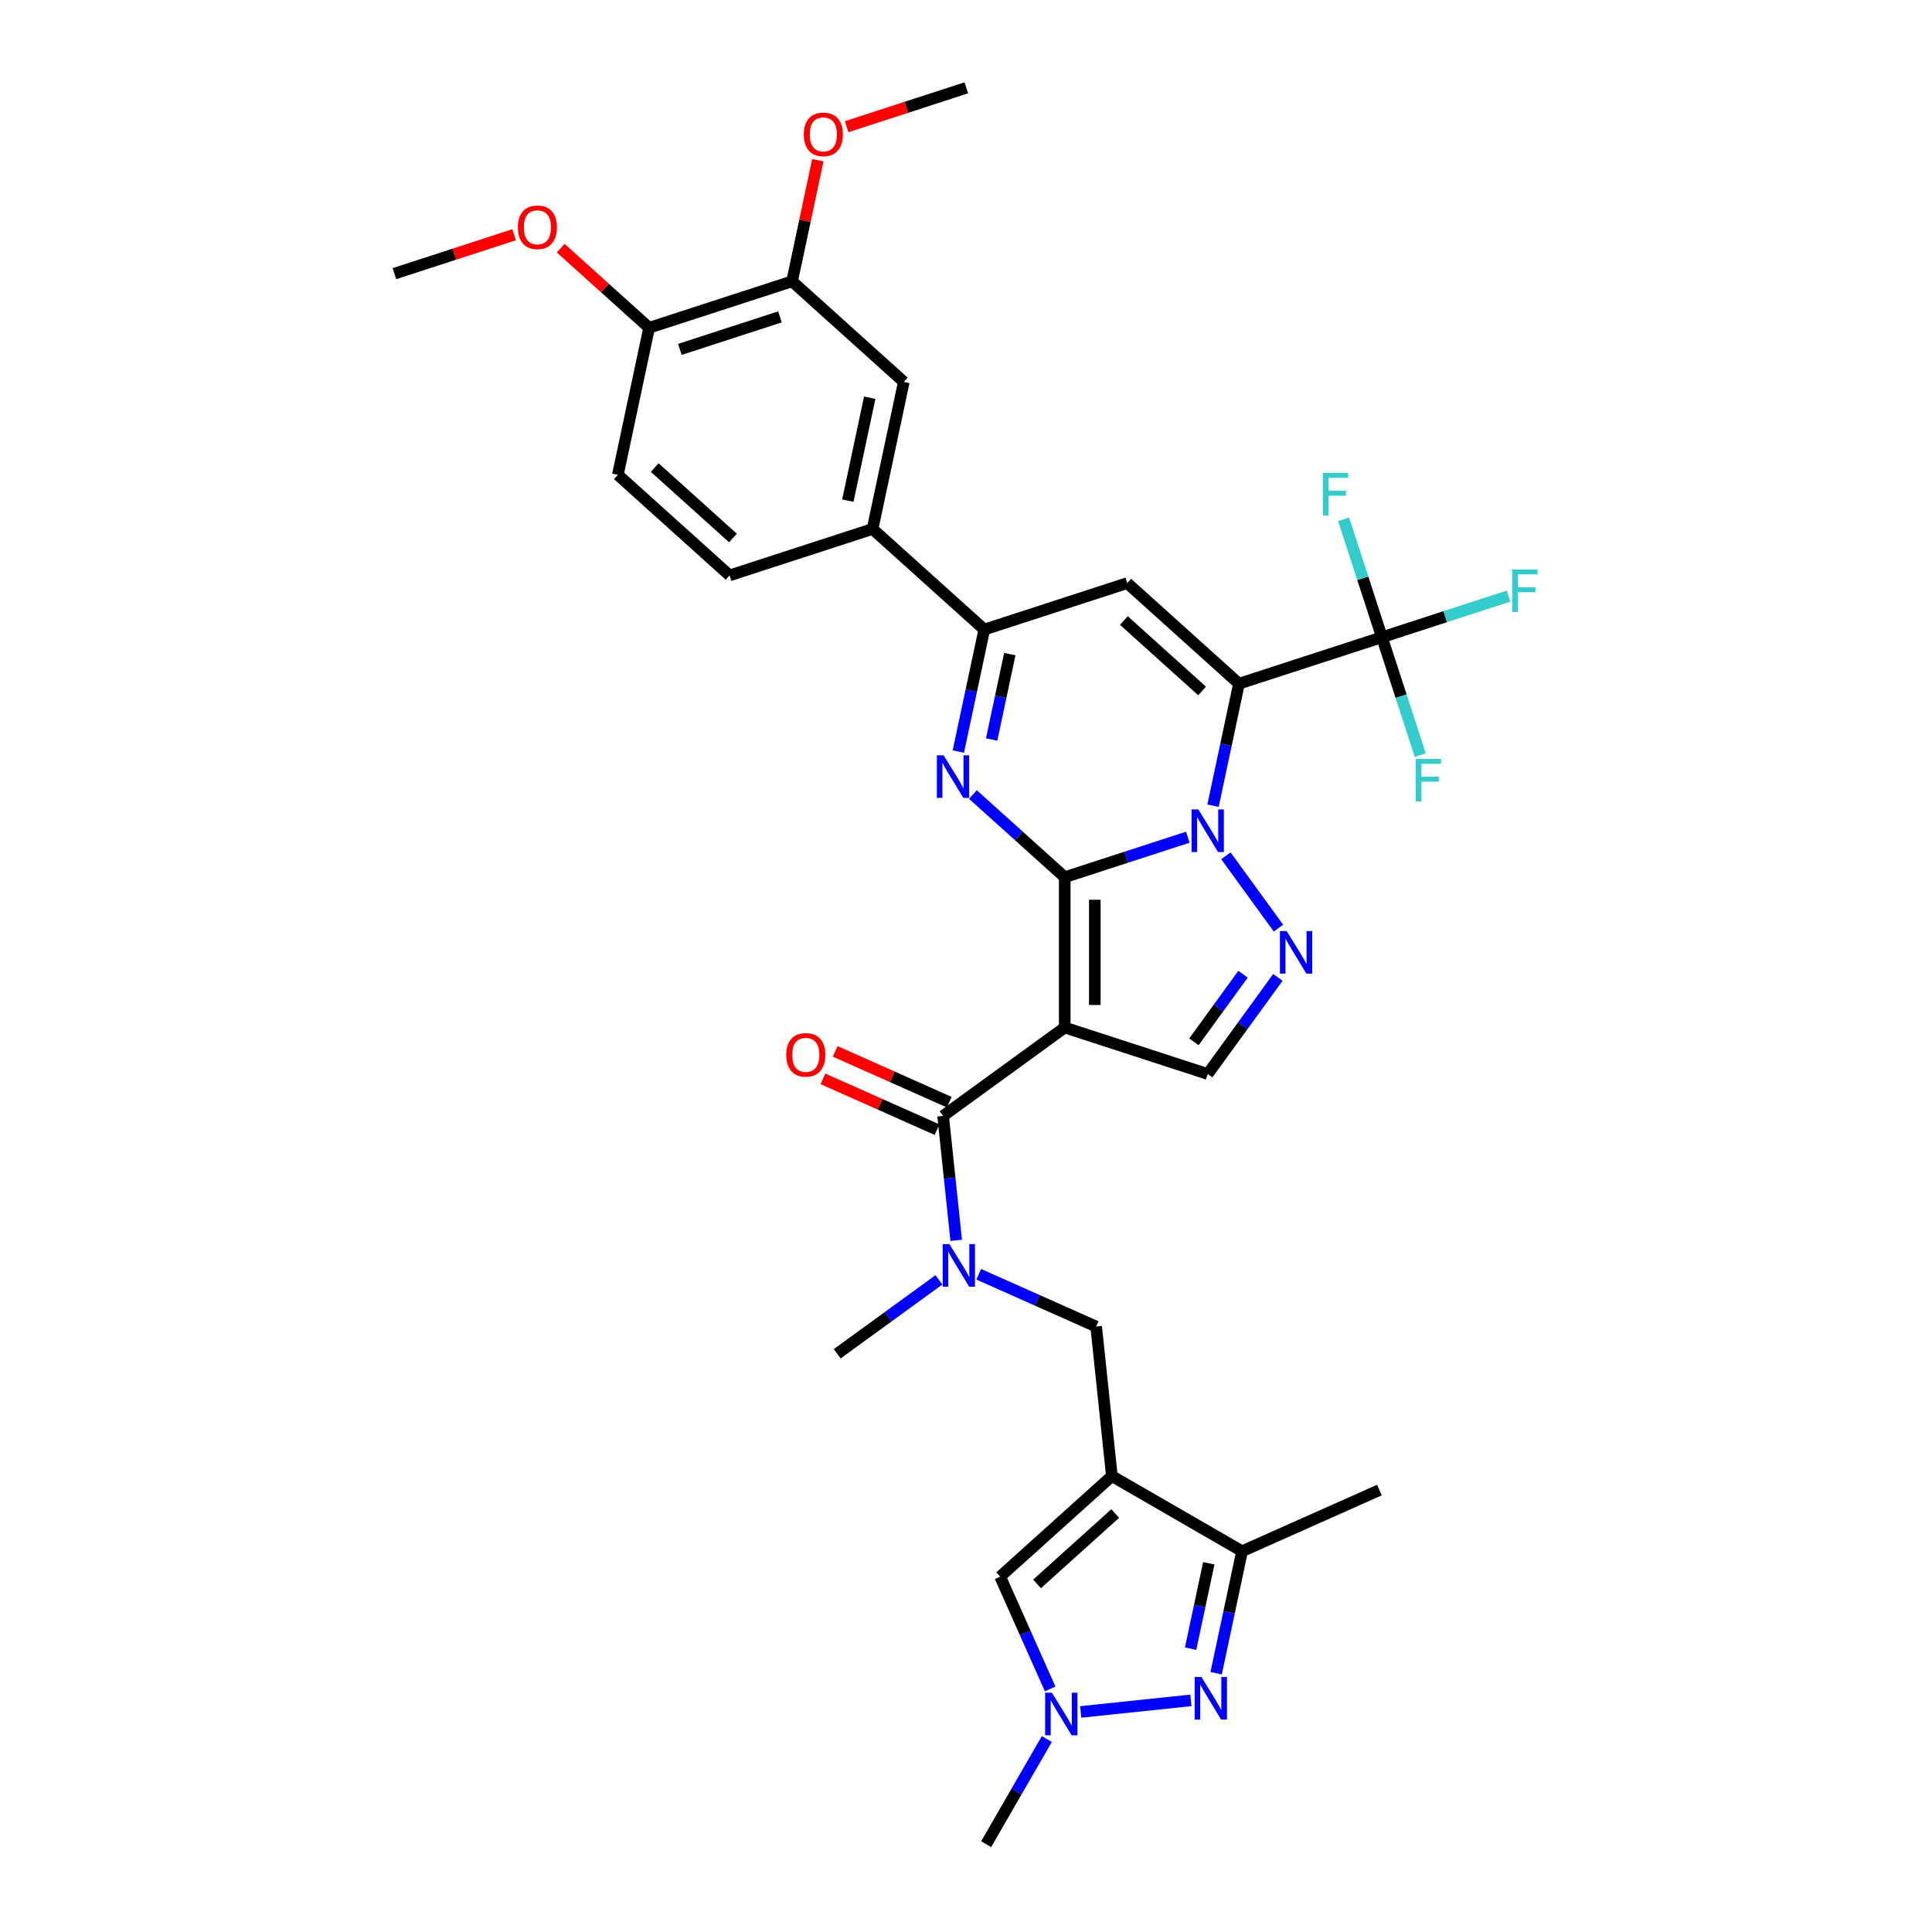 <?xml version='1.0' encoding='iso-8859-1'?>
<svg version='1.1' baseProfile='full'
              xmlns='http://www.w3.org/2000/svg'
                      xmlns:rdkit='http://www.rdkit.org/xml'
                      xmlns:xlink='http://www.w3.org/1999/xlink'
                  xml:space='preserve'
width='1000px' height='1000px' viewBox='0 0 1000 1000'>
<!-- END OF HEADER -->
<rect style='opacity:1.0;fill:#FFFFFF;stroke:none' width='1000' height='1000' x='0' y='0'> </rect>
<path class='bond-0' d='M 551.107,454.036 L 582.957,443.687' style='fill:none;fill-rule:evenodd;stroke:#000000;stroke-width:6px;stroke-linecap:butt;stroke-linejoin:miter;stroke-opacity:1' />
<path class='bond-0' d='M 582.957,443.687 L 614.808,433.338' style='fill:none;fill-rule:evenodd;stroke:#0000FF;stroke-width:6px;stroke-linecap:butt;stroke-linejoin:miter;stroke-opacity:1' />
<path class='bond-2' d='M 551.107,454.036 L 551.107,531.848' style='fill:none;fill-rule:evenodd;stroke:#000000;stroke-width:6px;stroke-linecap:butt;stroke-linejoin:miter;stroke-opacity:1' />
<path class='bond-2' d='M 566.669,465.707 L 566.669,520.176' style='fill:none;fill-rule:evenodd;stroke:#000000;stroke-width:6px;stroke-linecap:butt;stroke-linejoin:miter;stroke-opacity:1' />
<path class='bond-3' d='M 551.107,454.036 L 527.345,432.64' style='fill:none;fill-rule:evenodd;stroke:#000000;stroke-width:6px;stroke-linecap:butt;stroke-linejoin:miter;stroke-opacity:1' />
<path class='bond-3' d='M 527.345,432.64 L 503.583,411.245' style='fill:none;fill-rule:evenodd;stroke:#0000FF;stroke-width:6px;stroke-linecap:butt;stroke-linejoin:miter;stroke-opacity:1' />
<path class='bond-1' d='M 627.866,417.027 L 634.577,385.453' style='fill:none;fill-rule:evenodd;stroke:#0000FF;stroke-width:6px;stroke-linecap:butt;stroke-linejoin:miter;stroke-opacity:1' />
<path class='bond-1' d='M 634.577,385.453 L 641.289,353.878' style='fill:none;fill-rule:evenodd;stroke:#000000;stroke-width:6px;stroke-linecap:butt;stroke-linejoin:miter;stroke-opacity:1' />
<path class='bond-4' d='M 634.529,442.954 L 661.72,480.379' style='fill:none;fill-rule:evenodd;stroke:#0000FF;stroke-width:6px;stroke-linecap:butt;stroke-linejoin:miter;stroke-opacity:1' />
<path class='bond-9' d='M 641.289,353.878 L 715.293,329.833' style='fill:none;fill-rule:evenodd;stroke:#000000;stroke-width:6px;stroke-linecap:butt;stroke-linejoin:miter;stroke-opacity:1' />
<path class='bond-35' d='M 641.289,353.878 L 583.463,301.812' style='fill:none;fill-rule:evenodd;stroke:#000000;stroke-width:6px;stroke-linecap:butt;stroke-linejoin:miter;stroke-opacity:1' />
<path class='bond-35' d='M 622.202,357.634 L 581.723,321.187' style='fill:none;fill-rule:evenodd;stroke:#000000;stroke-width:6px;stroke-linecap:butt;stroke-linejoin:miter;stroke-opacity:1' />
<path class='bond-7' d='M 551.107,531.848 L 488.155,577.585' style='fill:none;fill-rule:evenodd;stroke:#000000;stroke-width:6px;stroke-linecap:butt;stroke-linejoin:miter;stroke-opacity:1' />
<path class='bond-11' d='M 551.107,531.848 L 625.111,555.893' style='fill:none;fill-rule:evenodd;stroke:#000000;stroke-width:6px;stroke-linecap:butt;stroke-linejoin:miter;stroke-opacity:1' />
<path class='bond-8' d='M 496.036,389.005 L 502.748,357.431' style='fill:none;fill-rule:evenodd;stroke:#0000FF;stroke-width:6px;stroke-linecap:butt;stroke-linejoin:miter;stroke-opacity:1' />
<path class='bond-8' d='M 502.748,357.431 L 509.459,325.857' style='fill:none;fill-rule:evenodd;stroke:#000000;stroke-width:6px;stroke-linecap:butt;stroke-linejoin:miter;stroke-opacity:1' />
<path class='bond-8' d='M 513.272,382.769 L 517.97,360.667' style='fill:none;fill-rule:evenodd;stroke:#0000FF;stroke-width:6px;stroke-linecap:butt;stroke-linejoin:miter;stroke-opacity:1' />
<path class='bond-8' d='M 517.97,360.667 L 522.668,338.565' style='fill:none;fill-rule:evenodd;stroke:#000000;stroke-width:6px;stroke-linecap:butt;stroke-linejoin:miter;stroke-opacity:1' />
<path class='bond-34' d='M 661.429,505.905 L 643.27,530.899' style='fill:none;fill-rule:evenodd;stroke:#0000FF;stroke-width:6px;stroke-linecap:butt;stroke-linejoin:miter;stroke-opacity:1' />
<path class='bond-34' d='M 643.27,530.899 L 625.111,555.893' style='fill:none;fill-rule:evenodd;stroke:#000000;stroke-width:6px;stroke-linecap:butt;stroke-linejoin:miter;stroke-opacity:1' />
<path class='bond-34' d='M 643.391,504.256 L 630.68,521.752' style='fill:none;fill-rule:evenodd;stroke:#0000FF;stroke-width:6px;stroke-linecap:butt;stroke-linejoin:miter;stroke-opacity:1' />
<path class='bond-34' d='M 630.68,521.752 L 617.968,539.248' style='fill:none;fill-rule:evenodd;stroke:#000000;stroke-width:6px;stroke-linecap:butt;stroke-linejoin:miter;stroke-opacity:1' />
<path class='bond-5' d='M 583.463,301.812 L 509.459,325.857' style='fill:none;fill-rule:evenodd;stroke:#000000;stroke-width:6px;stroke-linecap:butt;stroke-linejoin:miter;stroke-opacity:1' />
<path class='bond-6' d='M 575.507,764.006 L 567.374,686.62' style='fill:none;fill-rule:evenodd;stroke:#000000;stroke-width:6px;stroke-linecap:butt;stroke-linejoin:miter;stroke-opacity:1' />
<path class='bond-13' d='M 575.507,764.006 L 642.895,802.912' style='fill:none;fill-rule:evenodd;stroke:#000000;stroke-width:6px;stroke-linecap:butt;stroke-linejoin:miter;stroke-opacity:1' />
<path class='bond-14' d='M 575.507,764.006 L 517.682,816.073' style='fill:none;fill-rule:evenodd;stroke:#000000;stroke-width:6px;stroke-linecap:butt;stroke-linejoin:miter;stroke-opacity:1' />
<path class='bond-14' d='M 577.247,783.381 L 536.769,819.828' style='fill:none;fill-rule:evenodd;stroke:#000000;stroke-width:6px;stroke-linecap:butt;stroke-linejoin:miter;stroke-opacity:1' />
<path class='bond-15' d='M 488.155,577.585 L 491.541,609.796' style='fill:none;fill-rule:evenodd;stroke:#000000;stroke-width:6px;stroke-linecap:butt;stroke-linejoin:miter;stroke-opacity:1' />
<path class='bond-15' d='M 491.541,609.796 L 494.926,642.007' style='fill:none;fill-rule:evenodd;stroke:#0000FF;stroke-width:6px;stroke-linecap:butt;stroke-linejoin:miter;stroke-opacity:1' />
<path class='bond-20' d='M 491.32,570.476 L 461.808,557.337' style='fill:none;fill-rule:evenodd;stroke:#000000;stroke-width:6px;stroke-linecap:butt;stroke-linejoin:miter;stroke-opacity:1' />
<path class='bond-20' d='M 461.808,557.337 L 432.296,544.197' style='fill:none;fill-rule:evenodd;stroke:#FF0000;stroke-width:6px;stroke-linecap:butt;stroke-linejoin:miter;stroke-opacity:1' />
<path class='bond-20' d='M 484.99,584.693 L 455.478,571.554' style='fill:none;fill-rule:evenodd;stroke:#000000;stroke-width:6px;stroke-linecap:butt;stroke-linejoin:miter;stroke-opacity:1' />
<path class='bond-20' d='M 455.478,571.554 L 425.966,558.414' style='fill:none;fill-rule:evenodd;stroke:#FF0000;stroke-width:6px;stroke-linecap:butt;stroke-linejoin:miter;stroke-opacity:1' />
<path class='bond-17' d='M 509.459,325.857 L 451.633,273.79' style='fill:none;fill-rule:evenodd;stroke:#000000;stroke-width:6px;stroke-linecap:butt;stroke-linejoin:miter;stroke-opacity:1' />
<path class='bond-23' d='M 715.293,329.833 L 748.046,319.191' style='fill:none;fill-rule:evenodd;stroke:#000000;stroke-width:6px;stroke-linecap:butt;stroke-linejoin:miter;stroke-opacity:1' />
<path class='bond-23' d='M 748.046,319.191 L 780.799,308.549' style='fill:none;fill-rule:evenodd;stroke:#33CCCC;stroke-width:6px;stroke-linecap:butt;stroke-linejoin:miter;stroke-opacity:1' />
<path class='bond-24' d='M 715.293,329.833 L 705.376,299.313' style='fill:none;fill-rule:evenodd;stroke:#000000;stroke-width:6px;stroke-linecap:butt;stroke-linejoin:miter;stroke-opacity:1' />
<path class='bond-24' d='M 705.376,299.313 L 695.459,268.793' style='fill:none;fill-rule:evenodd;stroke:#33CCCC;stroke-width:6px;stroke-linecap:butt;stroke-linejoin:miter;stroke-opacity:1' />
<path class='bond-25' d='M 715.293,329.833 L 725.209,360.353' style='fill:none;fill-rule:evenodd;stroke:#000000;stroke-width:6px;stroke-linecap:butt;stroke-linejoin:miter;stroke-opacity:1' />
<path class='bond-25' d='M 725.209,360.353 L 735.126,390.873' style='fill:none;fill-rule:evenodd;stroke:#33CCCC;stroke-width:6px;stroke-linecap:butt;stroke-linejoin:miter;stroke-opacity:1' />
<path class='bond-10' d='M 629.472,866.061 L 636.184,834.487' style='fill:none;fill-rule:evenodd;stroke:#0000FF;stroke-width:6px;stroke-linecap:butt;stroke-linejoin:miter;stroke-opacity:1' />
<path class='bond-10' d='M 636.184,834.487 L 642.895,802.912' style='fill:none;fill-rule:evenodd;stroke:#000000;stroke-width:6px;stroke-linecap:butt;stroke-linejoin:miter;stroke-opacity:1' />
<path class='bond-10' d='M 616.263,853.353 L 620.961,831.251' style='fill:none;fill-rule:evenodd;stroke:#0000FF;stroke-width:6px;stroke-linecap:butt;stroke-linejoin:miter;stroke-opacity:1' />
<path class='bond-10' d='M 620.961,831.251 L 625.659,809.149' style='fill:none;fill-rule:evenodd;stroke:#000000;stroke-width:6px;stroke-linecap:butt;stroke-linejoin:miter;stroke-opacity:1' />
<path class='bond-37' d='M 616.415,880.107 L 559.374,886.102' style='fill:none;fill-rule:evenodd;stroke:#0000FF;stroke-width:6px;stroke-linecap:butt;stroke-linejoin:miter;stroke-opacity:1' />
<path class='bond-12' d='M 543.559,874.194 L 530.62,845.134' style='fill:none;fill-rule:evenodd;stroke:#0000FF;stroke-width:6px;stroke-linecap:butt;stroke-linejoin:miter;stroke-opacity:1' />
<path class='bond-12' d='M 530.62,845.134 L 517.682,816.073' style='fill:none;fill-rule:evenodd;stroke:#000000;stroke-width:6px;stroke-linecap:butt;stroke-linejoin:miter;stroke-opacity:1' />
<path class='bond-29' d='M 541.846,900.122 L 526.135,927.333' style='fill:none;fill-rule:evenodd;stroke:#0000FF;stroke-width:6px;stroke-linecap:butt;stroke-linejoin:miter;stroke-opacity:1' />
<path class='bond-29' d='M 526.135,927.333 L 510.425,954.545' style='fill:none;fill-rule:evenodd;stroke:#000000;stroke-width:6px;stroke-linecap:butt;stroke-linejoin:miter;stroke-opacity:1' />
<path class='bond-31' d='M 642.895,802.912 L 713.98,771.263' style='fill:none;fill-rule:evenodd;stroke:#000000;stroke-width:6px;stroke-linecap:butt;stroke-linejoin:miter;stroke-opacity:1' />
<path class='bond-16' d='M 506.591,659.558 L 536.983,673.089' style='fill:none;fill-rule:evenodd;stroke:#0000FF;stroke-width:6px;stroke-linecap:butt;stroke-linejoin:miter;stroke-opacity:1' />
<path class='bond-16' d='M 536.983,673.089 L 567.374,686.62' style='fill:none;fill-rule:evenodd;stroke:#000000;stroke-width:6px;stroke-linecap:butt;stroke-linejoin:miter;stroke-opacity:1' />
<path class='bond-30' d='M 485.986,662.456 L 459.662,681.582' style='fill:none;fill-rule:evenodd;stroke:#0000FF;stroke-width:6px;stroke-linecap:butt;stroke-linejoin:miter;stroke-opacity:1' />
<path class='bond-30' d='M 459.662,681.582 L 433.337,700.708' style='fill:none;fill-rule:evenodd;stroke:#000000;stroke-width:6px;stroke-linecap:butt;stroke-linejoin:miter;stroke-opacity:1' />
<path class='bond-18' d='M 451.633,273.79 L 467.811,197.678' style='fill:none;fill-rule:evenodd;stroke:#000000;stroke-width:6px;stroke-linecap:butt;stroke-linejoin:miter;stroke-opacity:1' />
<path class='bond-18' d='M 438.837,259.138 L 450.162,205.86' style='fill:none;fill-rule:evenodd;stroke:#000000;stroke-width:6px;stroke-linecap:butt;stroke-linejoin:miter;stroke-opacity:1' />
<path class='bond-22' d='M 451.633,273.79 L 377.629,297.836' style='fill:none;fill-rule:evenodd;stroke:#000000;stroke-width:6px;stroke-linecap:butt;stroke-linejoin:miter;stroke-opacity:1' />
<path class='bond-19' d='M 467.811,197.678 L 409.985,145.612' style='fill:none;fill-rule:evenodd;stroke:#000000;stroke-width:6px;stroke-linecap:butt;stroke-linejoin:miter;stroke-opacity:1' />
<path class='bond-27' d='M 409.985,145.612 L 416.647,114.271' style='fill:none;fill-rule:evenodd;stroke:#000000;stroke-width:6px;stroke-linecap:butt;stroke-linejoin:miter;stroke-opacity:1' />
<path class='bond-27' d='M 416.647,114.271 L 423.309,82.93' style='fill:none;fill-rule:evenodd;stroke:#FF0000;stroke-width:6px;stroke-linecap:butt;stroke-linejoin:miter;stroke-opacity:1' />
<path class='bond-36' d='M 409.985,145.612 L 335.981,169.657' style='fill:none;fill-rule:evenodd;stroke:#000000;stroke-width:6px;stroke-linecap:butt;stroke-linejoin:miter;stroke-opacity:1' />
<path class='bond-36' d='M 403.694,164.019 L 351.891,180.851' style='fill:none;fill-rule:evenodd;stroke:#000000;stroke-width:6px;stroke-linecap:butt;stroke-linejoin:miter;stroke-opacity:1' />
<path class='bond-21' d='M 335.981,169.657 L 319.803,245.769' style='fill:none;fill-rule:evenodd;stroke:#000000;stroke-width:6px;stroke-linecap:butt;stroke-linejoin:miter;stroke-opacity:1' />
<path class='bond-28' d='M 335.981,169.657 L 313.099,149.054' style='fill:none;fill-rule:evenodd;stroke:#000000;stroke-width:6px;stroke-linecap:butt;stroke-linejoin:miter;stroke-opacity:1' />
<path class='bond-28' d='M 313.099,149.054 L 290.216,128.45' style='fill:none;fill-rule:evenodd;stroke:#FF0000;stroke-width:6px;stroke-linecap:butt;stroke-linejoin:miter;stroke-opacity:1' />
<path class='bond-26' d='M 377.629,297.836 L 319.803,245.769' style='fill:none;fill-rule:evenodd;stroke:#000000;stroke-width:6px;stroke-linecap:butt;stroke-linejoin:miter;stroke-opacity:1' />
<path class='bond-26' d='M 379.369,278.461 L 338.89,242.014' style='fill:none;fill-rule:evenodd;stroke:#000000;stroke-width:6px;stroke-linecap:butt;stroke-linejoin:miter;stroke-opacity:1' />
<path class='bond-32' d='M 438.224,65.581 L 469.196,55.518' style='fill:none;fill-rule:evenodd;stroke:#FF0000;stroke-width:6px;stroke-linecap:butt;stroke-linejoin:miter;stroke-opacity:1' />
<path class='bond-32' d='M 469.196,55.518 L 500.167,45.455' style='fill:none;fill-rule:evenodd;stroke:#000000;stroke-width:6px;stroke-linecap:butt;stroke-linejoin:miter;stroke-opacity:1' />
<path class='bond-33' d='M 266.095,121.509 L 235.123,131.573' style='fill:none;fill-rule:evenodd;stroke:#FF0000;stroke-width:6px;stroke-linecap:butt;stroke-linejoin:miter;stroke-opacity:1' />
<path class='bond-33' d='M 235.123,131.573 L 204.152,141.636' style='fill:none;fill-rule:evenodd;stroke:#000000;stroke-width:6px;stroke-linecap:butt;stroke-linejoin:miter;stroke-opacity:1' />
<path  class='atom-1' d='M 620.24 418.972
L 627.461 430.644
Q 628.176 431.796, 629.328 433.881
Q 630.48 435.966, 630.542 436.091
L 630.542 418.972
L 633.468 418.972
L 633.468 441.009
L 630.449 441.009
L 622.698 428.247
Q 621.796 426.753, 620.831 425.041
Q 619.897 423.33, 619.617 422.8
L 619.617 441.009
L 616.754 441.009
L 616.754 418.972
L 620.24 418.972
' fill='#0000FF'/>
<path  class='atom-4' d='M 488.41 390.951
L 495.631 402.623
Q 496.347 403.774, 497.498 405.86
Q 498.65 407.945, 498.712 408.07
L 498.712 390.951
L 501.638 390.951
L 501.638 412.987
L 498.619 412.987
L 490.869 400.226
Q 489.966 398.732, 489.001 397.02
Q 488.067 395.308, 487.787 394.779
L 487.787 412.987
L 484.924 412.987
L 484.924 390.951
L 488.41 390.951
' fill='#0000FF'/>
<path  class='atom-5' d='M 665.977 481.924
L 673.197 493.595
Q 673.913 494.747, 675.065 496.832
Q 676.217 498.918, 676.279 499.042
L 676.279 481.924
L 679.205 481.924
L 679.205 503.96
L 676.185 503.96
L 668.435 491.199
Q 667.533 489.705, 666.568 487.993
Q 665.634 486.281, 665.354 485.752
L 665.354 503.96
L 662.491 503.96
L 662.491 481.924
L 665.977 481.924
' fill='#0000FF'/>
<path  class='atom-11' d='M 621.846 868.006
L 629.067 879.678
Q 629.783 880.83, 630.934 882.915
Q 632.086 885, 632.148 885.125
L 632.148 868.006
L 635.074 868.006
L 635.074 890.043
L 632.055 890.043
L 624.305 877.281
Q 623.402 875.787, 622.437 874.076
Q 621.503 872.364, 621.223 871.835
L 621.223 890.043
L 618.36 890.043
L 618.36 868.006
L 621.846 868.006
' fill='#0000FF'/>
<path  class='atom-13' d='M 544.46 876.14
L 551.681 887.812
Q 552.397 888.963, 553.548 891.049
Q 554.7 893.134, 554.762 893.258
L 554.762 876.14
L 557.688 876.14
L 557.688 898.176
L 554.669 898.176
L 546.919 885.415
Q 546.016 883.921, 545.051 882.209
Q 544.117 880.497, 543.837 879.968
L 543.837 898.176
L 540.974 898.176
L 540.974 876.14
L 544.46 876.14
' fill='#0000FF'/>
<path  class='atom-16' d='M 491.418 643.953
L 498.639 655.625
Q 499.355 656.776, 500.506 658.862
Q 501.658 660.947, 501.72 661.072
L 501.72 643.953
L 504.646 643.953
L 504.646 665.989
L 501.627 665.989
L 493.877 653.228
Q 492.974 651.734, 492.009 650.022
Q 491.075 648.31, 490.795 647.781
L 490.795 665.989
L 487.932 665.989
L 487.932 643.953
L 491.418 643.953
' fill='#0000FF'/>
<path  class='atom-21' d='M 406.954 545.998
Q 406.954 540.707, 409.569 537.75
Q 412.183 534.793, 417.07 534.793
Q 421.957 534.793, 424.571 537.75
Q 427.186 540.707, 427.186 545.998
Q 427.186 551.352, 424.54 554.402
Q 421.894 557.421, 417.07 557.421
Q 412.215 557.421, 409.569 554.402
Q 406.954 551.383, 406.954 545.998
M 417.07 554.931
Q 420.432 554.931, 422.237 552.69
Q 424.073 550.418, 424.073 545.998
Q 424.073 541.672, 422.237 539.493
Q 420.432 537.283, 417.07 537.283
Q 413.709 537.283, 411.872 539.462
Q 410.067 541.641, 410.067 545.998
Q 410.067 550.449, 411.872 552.69
Q 413.709 554.931, 417.07 554.931
' fill='#FF0000'/>
<path  class='atom-24' d='M 782.745 294.769
L 795.848 294.769
L 795.848 297.291
L 785.702 297.291
L 785.702 303.982
L 794.728 303.982
L 794.728 306.535
L 785.702 306.535
L 785.702 316.806
L 782.745 316.806
L 782.745 294.769
' fill='#33CCCC'/>
<path  class='atom-25' d='M 684.696 244.811
L 697.799 244.811
L 697.799 247.332
L 687.652 247.332
L 687.652 254.024
L 696.679 254.024
L 696.679 256.576
L 687.652 256.576
L 687.652 266.847
L 684.696 266.847
L 684.696 244.811
' fill='#33CCCC'/>
<path  class='atom-26' d='M 732.786 392.819
L 745.89 392.819
L 745.89 395.34
L 735.743 395.34
L 735.743 402.032
L 744.769 402.032
L 744.769 404.584
L 735.743 404.584
L 735.743 414.855
L 732.786 414.855
L 732.786 392.819
' fill='#33CCCC'/>
<path  class='atom-28' d='M 416.048 69.562
Q 416.048 64.271, 418.662 61.314
Q 421.277 58.357, 426.163 58.357
Q 431.05 58.357, 433.665 61.314
Q 436.279 64.271, 436.279 69.562
Q 436.279 74.916, 433.633 77.966
Q 430.988 80.985, 426.163 80.985
Q 421.308 80.985, 418.662 77.966
Q 416.048 74.947, 416.048 69.562
M 426.163 78.495
Q 429.525 78.495, 431.33 76.254
Q 433.167 73.982, 433.167 69.562
Q 433.167 65.236, 431.33 63.057
Q 429.525 60.847, 426.163 60.847
Q 422.802 60.847, 420.966 63.026
Q 419.16 65.205, 419.16 69.562
Q 419.16 74.013, 420.966 76.254
Q 422.802 78.495, 426.163 78.495
' fill='#FF0000'/>
<path  class='atom-29' d='M 268.04 117.653
Q 268.04 112.362, 270.654 109.405
Q 273.269 106.448, 278.156 106.448
Q 283.042 106.448, 285.657 109.405
Q 288.271 112.362, 288.271 117.653
Q 288.271 123.006, 285.626 126.057
Q 282.98 129.076, 278.156 129.076
Q 273.3 129.076, 270.654 126.057
Q 268.04 123.037, 268.04 117.653
M 278.156 126.586
Q 281.517 126.586, 283.322 124.345
Q 285.159 122.073, 285.159 117.653
Q 285.159 113.326, 283.322 111.148
Q 281.517 108.938, 278.156 108.938
Q 274.794 108.938, 272.958 111.117
Q 271.152 113.295, 271.152 117.653
Q 271.152 122.104, 272.958 124.345
Q 274.794 126.586, 278.156 126.586
' fill='#FF0000'/>
</svg>
